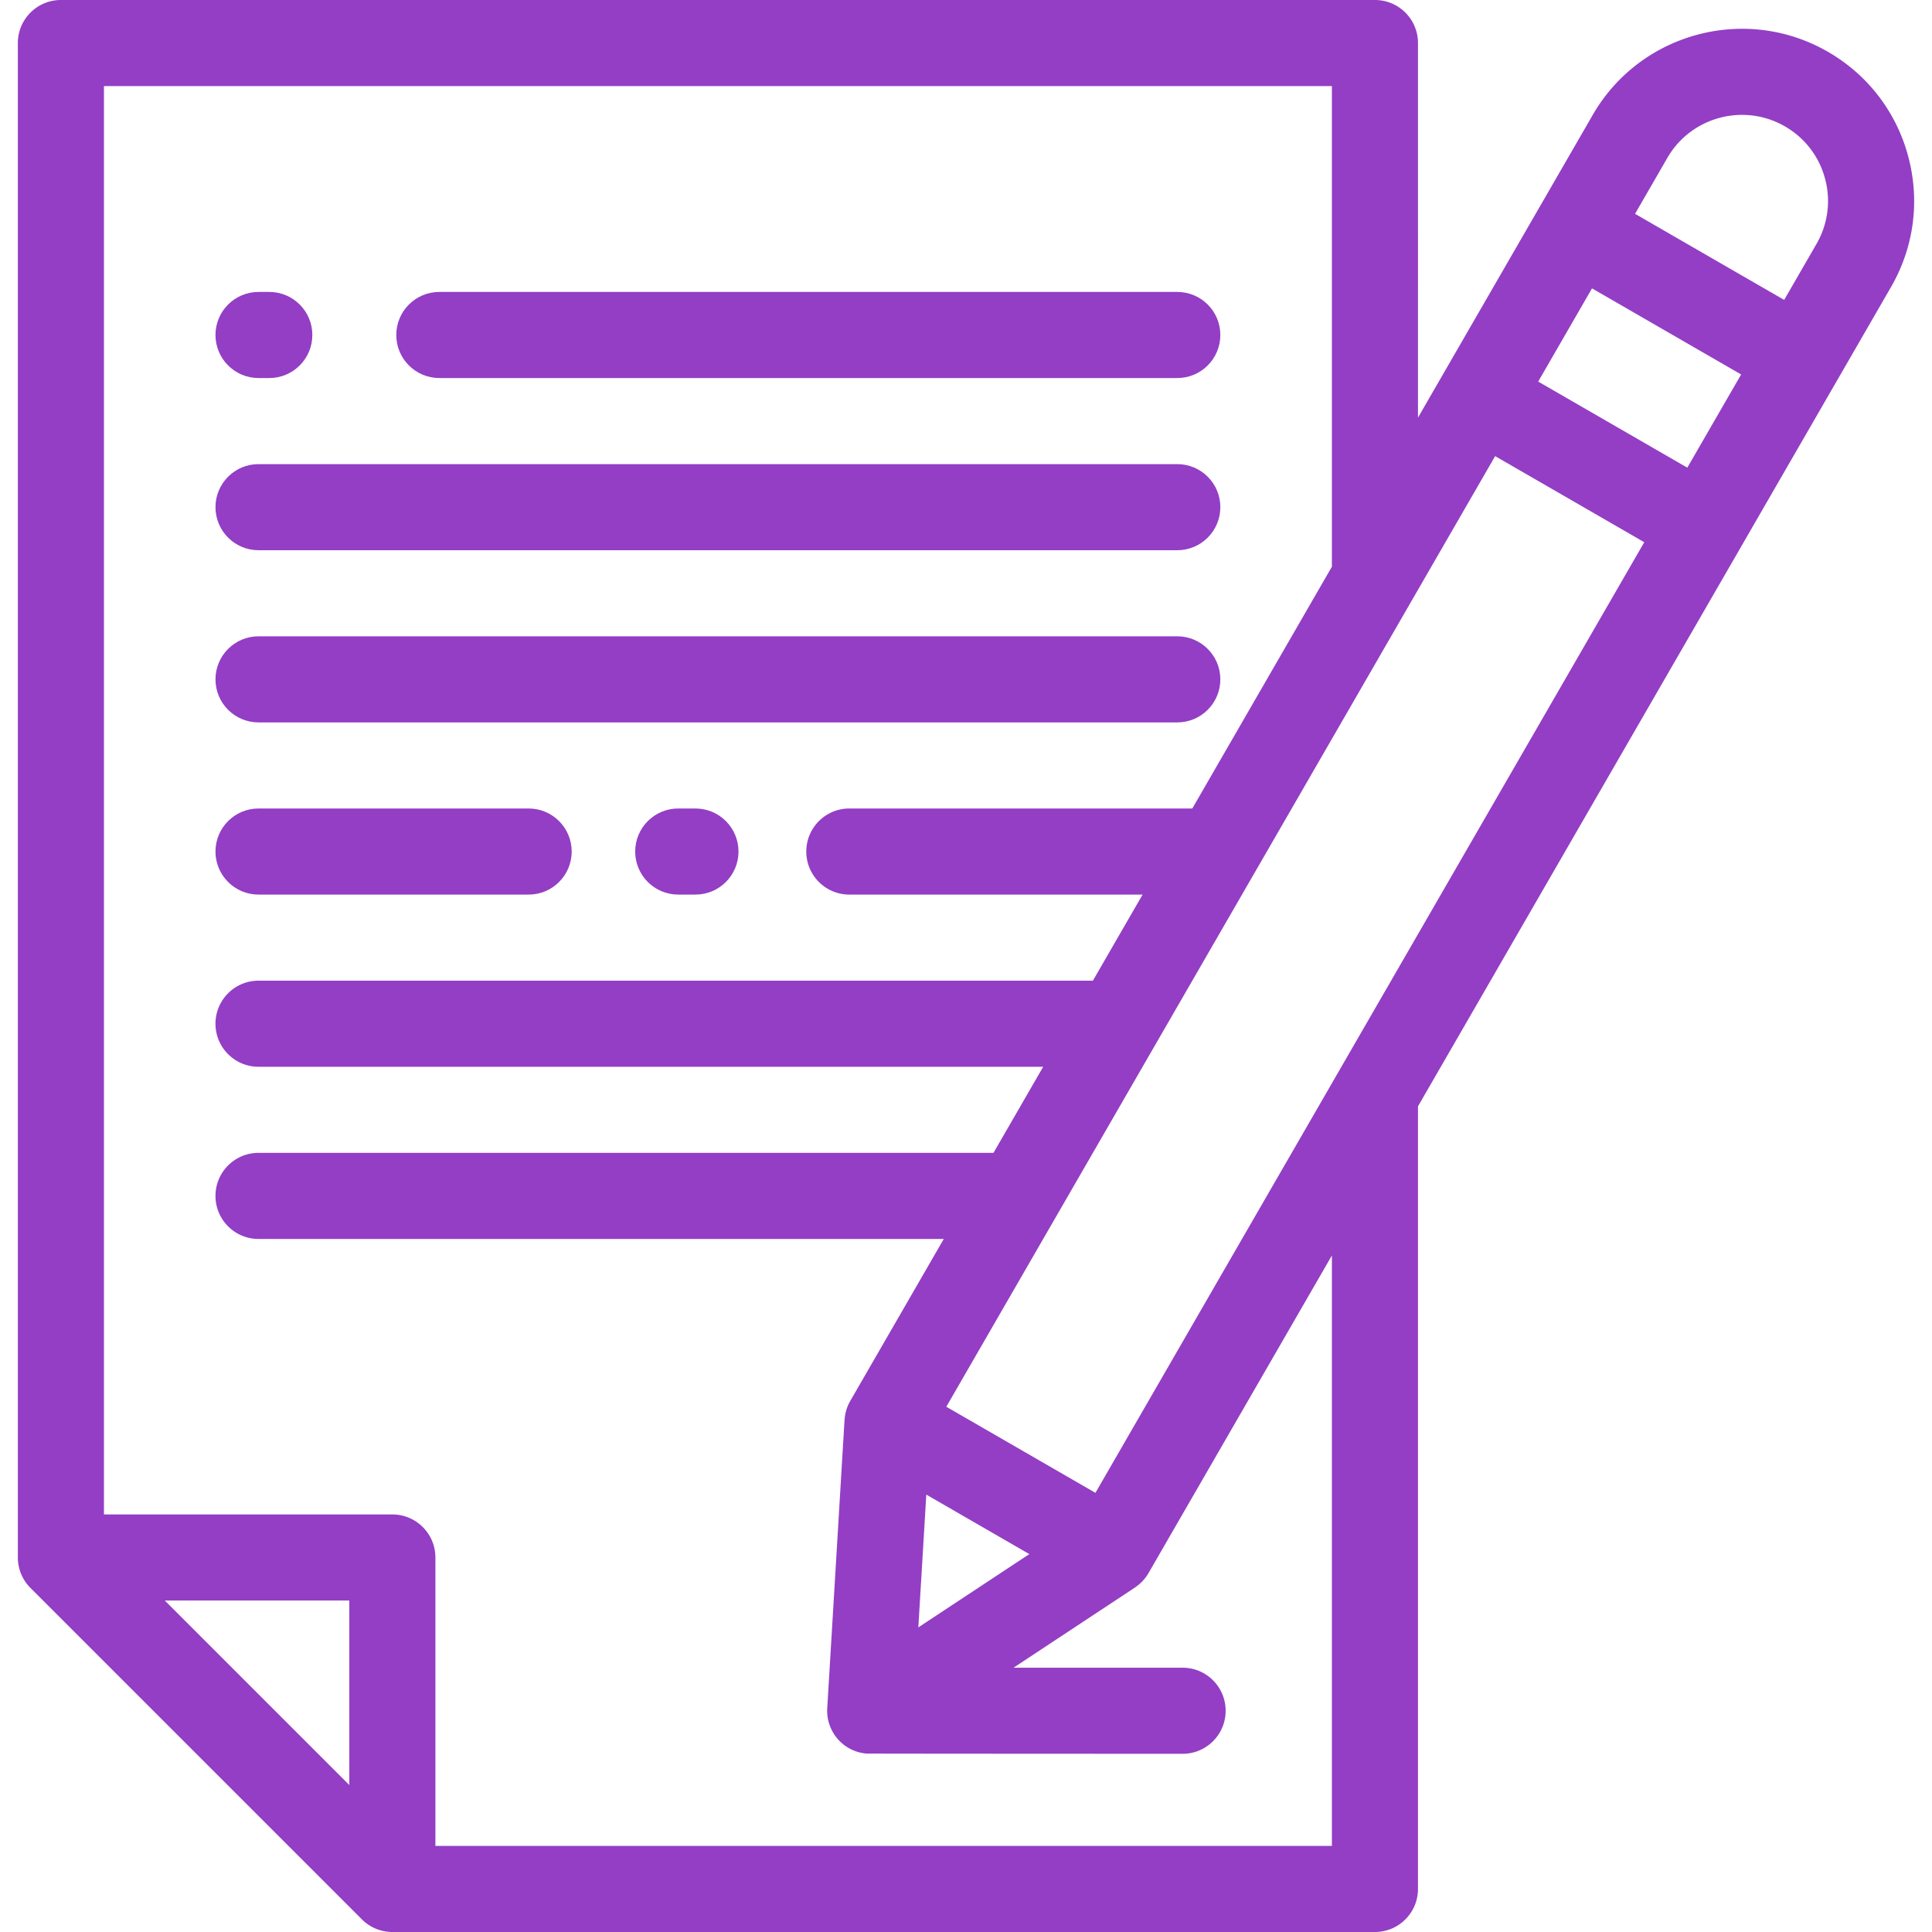 <svg xmlns="http://www.w3.org/2000/svg" width="512" height="512"><g fill="#933EC5"><path d="M116.426 100.182h195.57c6.3 0 11.408-5.107 11.408-11.408s-5.107-11.408-11.408-11.408h-195.57c-6.3 0-11.408 5.107-11.408 11.408s5.107 11.408 11.408 11.408zm-47.913 0h2.852c6.3 0 11.408-5.107 11.408-11.408s-5.107-11.408-11.408-11.408h-2.852c-6.3 0-11.408 5.107-11.408 11.408s5.108 11.408 11.408 11.408zm0 45.631h243.482c6.3 0 11.408-5.107 11.408-11.408s-5.107-11.408-11.408-11.408H68.513c-6.3 0-11.408 5.107-11.408 11.408s5.108 11.408 11.408 11.408zm0 45.631h243.482c6.3 0 11.408-5.107 11.408-11.408s-5.107-11.408-11.408-11.408H68.513c-6.3 0-11.408 5.107-11.408 11.408s5.108 11.408 11.408 11.408zm115.789 22.815h-4.562c-6.3 0-11.408 5.107-11.408 11.408 0 6.3 5.107 11.408 11.408 11.408h4.562c6.3 0 11.408-5.107 11.408-11.408-.001-6.3-5.109-11.408-11.408-11.408zM68.513 237.075h71.583c6.3 0 11.408-5.107 11.408-11.408 0-6.3-5.107-11.408-11.408-11.408H68.513c-6.3 0-11.408 5.107-11.408 11.408.001 6.3 5.108 11.408 11.408 11.408z"/><path d="M505.696 41.443c-3.155-11.773-10.705-21.613-21.26-27.707-21.791-12.58-49.753-5.088-62.333 16.702l-46.322 80.234V11.408c0-6.3-5.107-11.408-11.408-11.408H16.137C9.837 0 4.73 5.107 4.73 11.408v401.345c0 3.025 1.202 5.927 3.341 8.066l87.839 87.839a11.408 11.408 0 0 0 8.066 3.341h260.395c6.3 0 11.408-5.107 11.408-11.408V293.194L501.137 76.069c6.095-10.556 7.713-22.853 4.559-34.626zM92.569 473.052l-48.891-48.891h48.891v48.891zm260.398 16.133H115.385v-76.432c0-6.3-5.107-11.408-11.408-11.408H27.545V22.815h325.419v127.373l-36.992 64.07h-90.89c-6.3 0-11.408 5.107-11.408 11.408 0 6.3 5.107 11.408 11.408 11.408H302.8l-13.172 22.815H68.513c-6.3 0-11.408 5.107-11.408 11.408s5.107 11.408 11.408 11.408h207.942l-13.172 22.815H68.513c-6.3 0-11.408 5.107-11.408 11.408 0 6.301 5.107 11.408 11.408 11.408H250.11l-24.791 42.94a11.341 11.341 0 0 0-1.492 4.943c-.002.029-.014.048-.015.078l-4.585 76.388a11.406 11.406 0 0 0 5.683 10.562 11.387 11.387 0 0 0 4.682 1.463c.274.042 83.807.066 83.807.066 6.301 0 11.408-5.107 11.408-11.408s-5.107-11.408-11.408-11.408h-44.803l32.165-21.238c.026-.017.039-.04.064-.057a11.4 11.4 0 0 0 3.531-3.759l48.61-84.196v156.475zm-80.182-77.332l-29.418 19.423 2.113-35.188 27.305 15.765zm17.515-16.234l-19.759-11.408-19.759-11.408L396.229 120.88l39.517 22.815L290.3 395.619zm156.855-271.681l-39.517-22.815 14.26-24.699 39.517 22.815-14.26 24.699zm34.223-59.277l-8.556 14.82-39.517-22.815 8.556-14.82c6.29-10.894 20.271-14.64 31.167-8.35a22.666 22.666 0 0 1 10.63 13.854 22.665 22.665 0 0 1-2.28 17.311z"/></g></svg>